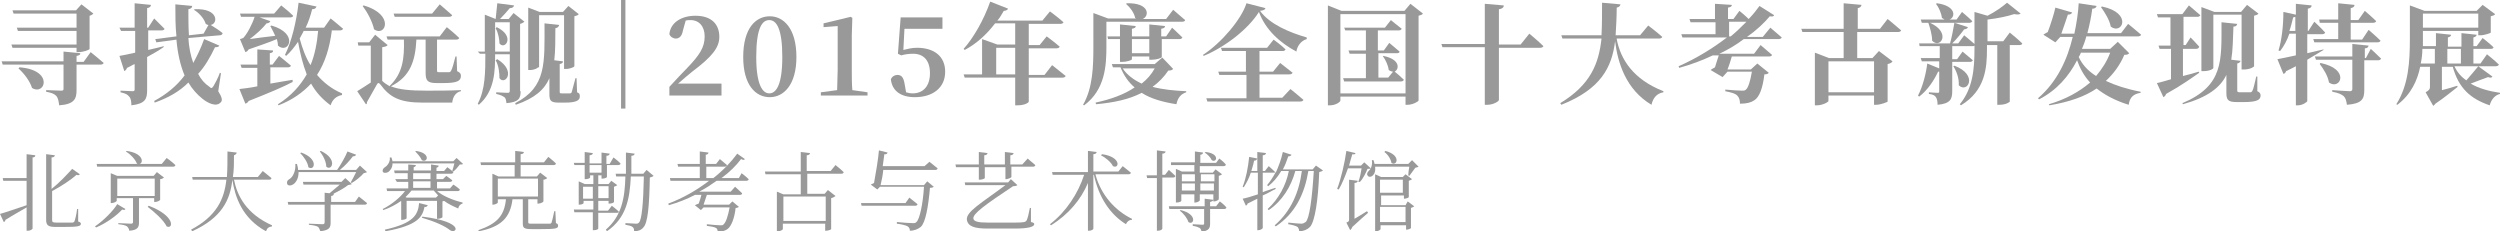 <?xml version="1.0" encoding="utf-8"?>
<!-- Generator: Adobe Illustrator 25.4.1, SVG Export Plug-In . SVG Version: 6.00 Build 0)  -->
<svg version="1.1" id="图层_1" xmlns="http://www.w3.org/2000/svg" xmlns:xlink="http://www.w3.org/1999/xlink" x="0px" y="0px"
	 viewBox="0 0 460.5 42.6" style="enable-background:new 0 0 460.5 42.6;" xml:space="preserve">
<style type="text/css">
	.st0{enable-background:new    ;}
	.st1{fill:#999999;}
</style>
<g id="图层_2_00000008111981763698748190000017472842059451635347_">
	<g id="图层_0_确认版_图像">
		<g class="st0">
			<path class="st1" d="M16.7,9.6c0,0,1.5,1.2,2.4,2c-0.1,0.2-0.3,0.3-0.6,0.3h-4.4v4.7c0,1.6-0.4,2.6-3.2,2.8
				c-0.1-0.8-0.2-1.3-0.5-1.7c-0.4-0.4-0.8-0.6-1.9-0.8v-0.3c0,0,2.4,0.1,2.8,0.1c0.3,0,0.4-0.1,0.4-0.3v-4.5H0.5l-0.2-0.6h11.4V9.5
				l3.1,0.3c0,0.3-0.2,0.4-0.7,0.5v1.1h1.3L16.7,9.6z M14.1,8.2V5.7H3.3L3.1,5.1h11V2.5H2.5L2.3,1.9H14L15,0.8l2.2,1.7
				c-0.1,0.1-0.3,0.3-0.7,0.4V9c0,0.2-1.2,0.6-2,0.6h-0.4V8.8H2.3L2.1,8.2H14.1z M3.6,12.4c6.4,0.5,4.7,5.3,2.3,3.8
				c-0.4-1.3-1.5-2.7-2.5-3.6L3.6,12.4z"/>
			<path class="st1" d="M30.1,8.7c-0.7,0.5-1.7,1.1-3,1.8v6.1c0,1.6-0.3,2.5-2.9,2.8c0-0.7-0.1-1.3-0.4-1.6
				c-0.3-0.4-0.7-0.6-1.6-0.8v-0.3c0,0,1.8,0.1,2.2,0.1c0.3,0,0.4-0.1,0.4-0.3v-4.7c-0.5,0.2-0.9,0.5-1.4,0.7
				c-0.1,0.3-0.3,0.5-0.5,0.6l-0.9-2.8c0.6-0.1,1.6-0.3,2.9-0.6V5.7h-2.6L22,5.1h2.8V0.6l3,0.3c0,0.3-0.2,0.5-0.7,0.6v3.6h0.2
				l1.1-1.7c0,0,1.2,1.2,1.9,1.9c0,0.2-0.3,0.3-0.5,0.3h-2.5v3.6c1-0.2,2-0.5,2.9-0.7L30.1,8.7z M40.2,16.8c0.7,1.1,0.8,1.7,0.5,2
				c-0.8,1-2.4,0.2-3.4-0.6c-1-0.8-1.9-1.8-2.6-3C33,16.9,31,18,28.5,18.9l-0.1-0.3c2.2-1.2,4.1-2.7,5.6-4.7
				c-0.8-1.9-1.3-4.2-1.5-6.6l-3.7,0.5l-0.2-0.6l3.9-0.5c-0.2-1.9-0.2-3.9-0.2-5.9l3.1,0.3c0,0.3-0.2,0.5-0.7,0.6
				c0,1.6,0,3.3,0.1,4.8l2.7-0.3l0.9-1.6c-0.2,0-0.3-0.1-0.5-0.2c-0.3-1-1.3-2.1-2.2-2.6l0.2-0.1c4.4-0.2,4.3,2.7,2.9,2.9
				c0.5,0.3,1.5,0.9,2.2,1.5c0,0.2-0.2,0.4-0.5,0.4L34.7,7c0.1,1.7,0.4,3.2,0.9,4.6c0.7-1.3,1.4-2.7,2-4.4l2.8,1.2
				c-0.1,0.2-0.3,0.3-0.8,0.3c-0.9,1.9-1.9,3.6-3.1,4.9c0.5,1,1.2,1.8,2.1,2.4c0.3,0.3,0.4,0.3,0.7-0.1c0.3-0.5,0.9-1.6,1.2-2.5
				l0.2,0.1L40.2,16.8z"/>
			<path class="st1" d="M53.9,15.1c-1.7,0.9-4.3,2-8.1,3.5c-0.1,0.2-0.3,0.4-0.6,0.5l-1.1-2.7c0.7-0.1,1.9-0.2,3.3-0.5v-3.4h-2.9
				l-0.2-0.6h3.1V9.1l2.9,0.2c0,0.3-0.1,0.4-0.6,0.5v2.1h0.5l1.2-1.6c0,0,1.4,1.1,2.2,1.8c-0.1,0.2-0.3,0.3-0.5,0.3h-3.3v3
				c1.3-0.2,2.7-0.5,4.1-0.7L53.9,15.1z M44.2,7.2c0,0,0.4-0.1,0.6-0.2c0.7-0.7,1.7-2.6,2.1-3.9h-2.5l-0.2-0.6h6.3L51.8,1
				c0,0,1.4,1.1,2.2,1.9c0,0.2-0.3,0.3-0.5,0.3h-5.7l2,0.7c-0.1,0.2-0.3,0.4-0.7,0.4c-0.7,0.9-1.9,2-3.1,2.9C47.3,7,49,6.8,50.7,6.6
				c-0.3-0.6-0.6-1.3-0.9-1.8L50,4.7c5.2,1.5,3.1,5.4,1.2,3.7c0-0.4-0.1-0.8-0.2-1.2c-1.4,0.6-3.2,1.2-5.2,1.9
				c-0.2,0.3-0.3,0.4-0.6,0.5L44.2,7.2z M61.1,5.8c-0.4,3-1.2,5.7-2.7,8c1.2,1.4,2.7,2.6,4.6,3.4L63,17.5c-1.1,0.2-1.8,0.9-2.1,1.9
				c-1.5-1.1-2.7-2.4-3.6-4c-1.5,1.6-3.4,3-6,4l-0.1-0.2c2.4-1.5,4.1-3.4,5.3-5.5c-0.7-1.8-1.2-3.8-1.6-6c-0.7,1-1.4,1.9-2.2,2.6
				l-0.2-0.2c1.2-2.4,2.1-6.1,2.5-9.6l3.3,0.7c-0.1,0.3-0.3,0.5-0.8,0.5c-0.3,1.2-0.7,2.4-1.2,3.4h3.4l1.2-1.7c0,0,1.4,1.1,2.3,1.9
				c-0.1,0.2-0.3,0.3-0.6,0.3H61.1z M55.9,5.8c-0.2,0.4-0.5,0.9-0.7,1.3c0.5,1.8,1.1,3.5,2,4.9c0.8-1.9,1.2-4.1,1.4-6.3H55.9z"/>
			<path class="st1" d="M76.7,7.3c-0.2,3.9-1.1,6.8-4.7,8.6c1.5,0.6,3.5,0.8,6.6,0.8c2.2,0,4.1,0,6.3-0.1v0.2
				c-1,0.2-1.5,1.1-1.6,2.1h-5.5c-4.2,0-6-1-7.7-3.3c-0.3-0.4-0.5-0.4-0.7,0c-0.4,0.7-1.2,2.1-1.8,3.2c0,0.2,0,0.4-0.2,0.4l-1.6-2.4
				c0.7-0.4,1.7-1.1,2.5-1.6V8.4H66l-0.1-0.6H68l1.1-1.4l2.3,1.9c-0.1,0.2-0.4,0.3-1,0.4v6.2l0,0c0.4,0.4,0.9,0.7,1.4,1l0-0.1
				c2.4-2.3,2.7-5.1,2.6-8.5h-3l-0.2-0.6H81L82.3,5c0,0,1.5,1.2,2.3,2c-0.1,0.2-0.3,0.3-0.6,0.3h-3.5v0.1V13c0,0.3,0.1,0.3,0.5,0.3
				h0.9h0.8c0.2,0,0.3-0.1,0.4-0.3c0.2-0.3,0.5-1.4,0.8-2.6h0.2l0.1,2.7c0.6,0.3,0.7,0.5,0.7,0.9c0,0.9-0.7,1.3-3.2,1.3h-1.3
				c-1.7,0-2-0.5-2-1.9V7.3H76.7z M67,1c5.8,1.7,4,5.9,1.9,4.4c-0.3-1.4-1.2-3.1-2.1-4.3L67,1z M72.7,3.1l-0.2-0.6h7.1L81,0.8
				c0,0,1.4,1.2,2.3,2C83.2,3,83,3.1,82.7,3.1H72.7z"/>
			<path class="st1" d="M95.9,16.8c0,1.3-0.3,2-2.6,2.2c-0.1-0.5-0.1-0.9-0.4-1.1c-0.3-0.2-0.6-0.4-1.5-0.6V17c0,0,1.7,0.1,2.1,0.1
				c0.3,0,0.4-0.1,0.4-0.4V10h-2.7v0c0,3.2-0.1,6.8-3,9.3l-0.2-0.2c1.4-2.6,1.4-5.9,1.4-9.2v0h-1L88,9.5h1.3V2.7l2,0.8
				c0.1-0.8,0.2-2,0.3-2.9l3.1,0.4c-0.1,0.3-0.3,0.5-0.8,0.5c-0.5,0.6-1.2,1.4-1.8,2h1.6l0.9-1.1l2,1.6c-0.1,0.1-0.4,0.3-0.8,0.4
				V16.8z M93.9,9.5V4.1h-2.7v5.4H93.9z M91.5,5C95,6.7,93,9.3,92,8c0-0.7-0.2-1.9-0.7-2.8L91.5,5z M91.6,10.9
				c3.6,2.2,1.4,4.9,0.4,3.5c0-0.8-0.1-2.3-0.7-3.3L91.6,10.9z M106.3,17c0.5,0.2,0.5,0.4,0.5,0.8c0,0.7-0.7,1.1-2.7,1.1h-1.2
				c-1.5,0-1.7-0.4-1.7-1.6v-2.9c-0.9,2.1-2.7,3.7-6.2,4.9L94.9,19c5.8-3,5.4-7.4,5.4-14.7l2.7,0.3c-0.1,0.3-0.2,0.5-0.7,0.6
				c0,2.2,0,4.2-0.2,5.9l1.6,0.2c0,0.3-0.2,0.4-0.6,0.5v5.1c0,0.3,0.1,0.3,0.4,0.3h0.8c0.3,0,0.6,0,0.7,0c0.2,0,0.2-0.1,0.3-0.2
				c0.1-0.3,0.4-1.5,0.7-2.6h0.2L106.3,17z M99.1,12.4c0,0.1-0.6,0.5-1.5,0.5h-0.3V1.4l2.1,0.8h4.3l1-1.1l1.9,1.5
				c-0.1,0.2-0.4,0.3-0.8,0.4v9.2c0,0.1-0.7,0.5-1.6,0.5h-0.3V2.8h-4.6V12.4z"/>
			<path class="st1" d="M115.2,20h-0.8V0h0.8V20z"/>
			<path class="st1" d="M132.9,15.5v2.1h-9.6V16c1.2-1.3,2.3-2.5,3.3-3.5c2.3-2.4,3.2-3.8,3.2-5.8c0-1.8-1-3-2.6-3
				c-0.3,0-0.6,0-0.9,0.1l-0.5,1.8c-0.2,1.2-0.8,1.5-1.3,1.5c-0.5,0-1-0.3-1.2-0.8c0.2-2.2,2.3-3.4,4.8-3.4c3,0,4.4,1.6,4.4,3.9
				c0,2-1.4,3.7-5,6.4c-0.6,0.5-1.6,1.3-2.6,2.2H132.9z"/>
			<path class="st1" d="M146.7,10.5c0,5.2-2.4,7.4-4.9,7.4c-2.6,0-4.9-2.2-4.9-7.4c0-5.3,2.3-7.5,4.9-7.5
				C144.3,3,146.7,5.2,146.7,10.5z M141.7,17.2c1.2,0,2.4-1.4,2.4-6.7c0-5.3-1.1-6.8-2.4-6.8c-1.3,0-2.4,1.4-2.4,6.8
				C139.3,15.7,140.5,17.2,141.7,17.2z"/>
			<path class="st1" d="M159.8,17v0.6h-8.6V17l3-0.4c0-1.2,0.1-2.5,0.1-3.7V4.8L151.7,5V4.3l5-1.2l0.3,0.2l-0.1,3.2v6.4
				c0,1.2,0,2.5,0.1,3.7L159.8,17z"/>
			<path class="st1" d="M166.4,9.2c0.8-0.2,1.6-0.4,2.5-0.4c3.2,0,5.2,1.6,5.2,4.4c0,3-2.3,4.7-5.6,4.7c-2.6,0-4.2-1.2-4.4-3.3
				c0.2-0.5,0.7-0.8,1.2-0.8c0.7,0,1.1,0.4,1.3,1.5l0.3,1.7c0.4,0.1,0.7,0.2,1.2,0.2c2,0,3.2-1.4,3.2-3.7c0-2.4-1.2-3.6-3.1-3.6
				c-0.8,0-1.5,0.1-2.2,0.3l-0.6-0.3l0.5-6.7h7.7v2.1h-7L166.4,9.2z"/>
			<path class="st1" d="M193.8,12c0,0,1.5,1.2,2.5,2c-0.1,0.2-0.3,0.3-0.6,0.3h-6.2v4.4c0,0.2-0.7,0.7-2.1,0.7H187v-5.1h-9.3
				l-0.2-0.6h3.4V7.2l2.8,1h3.3V4.3h-3.7c-1.6,2.1-3.5,3.8-5.6,4.9l-0.2-0.2c1.8-2,3.7-5.3,4.9-8.7l3.3,1.3
				c-0.1,0.2-0.4,0.4-0.8,0.4c-0.4,0.6-0.7,1.3-1.2,1.8h8.3l1.4-1.7c0,0,1.5,1.1,2.5,2c-0.1,0.2-0.3,0.3-0.6,0.3h-5.8v3.9h2l1.3-1.6
				c0,0,1.5,1.1,2.4,1.9c-0.1,0.2-0.3,0.3-0.6,0.3h-5.1v4.9h2.9L193.8,12z M187,13.7V8.8h-3.5v4.9H187z"/>
			<path class="st1" d="M203.8,8.6c0,3.4-0.2,7.9-4.1,10.8l-0.2-0.1c1.8-3.1,1.9-7.1,1.9-10.7V2.4l2.7,1h5.2c-0.1,0-0.2-0.1-0.2-0.1
				c-0.2-1-1-2-1.7-2.6l0.2-0.1c4.1-0.1,4.2,2.3,2.9,2.9h4.3l1.3-1.7c0,0,1.4,1.2,2.2,1.9c0,0.2-0.3,0.3-0.5,0.3h-14V8.6z
				 M216.1,12.7c-0.2,0.2-0.4,0.3-0.9,0.3c-0.8,1.2-1.8,2.2-2.9,3c1.9,0.5,4,0.7,6.2,0.8v0.2c-1,0.3-1.6,1.1-1.8,2.2
				c-2.5-0.4-4.7-1-6.4-2.1c-2.3,1.2-5.1,1.8-8.4,2.1l-0.1-0.3c2.8-0.6,5.3-1.5,7.2-2.8c-1.1-0.9-2-2.2-2.6-3.7h-1.4l-0.2-0.6h7.9
				l1.4-1.2L216.1,12.7z M211.7,11v-0.6h-3.2v0.5c0,0.2-1,0.5-1.8,0.5h-0.4V7.2h-2.2L204,6.7h2.3V4.5l2.9,0.3c0,0.3-0.2,0.4-0.7,0.5
				v1.4h3.2V4.5l2.9,0.3c0,0.3-0.2,0.4-0.7,0.5v1.4h0.9l1.1-1.6c0,0,1.2,1.1,1.9,1.8c-0.1,0.2-0.3,0.3-0.5,0.3H214v3.3
				c0,0.2-1,0.5-1.8,0.5H211.7z M206.8,12.6c0.8,1.2,2,2.1,3.5,2.8c1-0.8,1.8-1.7,2.4-2.8H206.8z M211.7,9.8V7.2h-3.2v2.6H211.7z"/>
			<path class="st1" d="M233.1,1.5c-0.1,0.3-0.3,0.4-1,0.5c1.8,2.5,5.5,4,8.6,4.9l0,0.3c-1.1,0.3-1.8,1.4-1.9,2.3
				c-3-1.6-5.7-4-6.9-7.3c-2,3.2-6.3,6.5-10.2,8.1l-0.1-0.2c3.4-2.2,7.1-6.6,8-9.5L233.1,1.5z M237.7,16.4c0,0,1.5,1.2,2.4,2
				c-0.1,0.2-0.3,0.3-0.6,0.3h-17.1l-0.2-0.6h7.4v-4.3h-5l-0.2-0.6h5.1V9.4h-4.4l-0.2-0.6h8.5l1.2-1.5c0,0,1.4,1,2.2,1.8
				c-0.1,0.2-0.3,0.3-0.5,0.3h-4.3v3.8h2.5l1.3-1.6c0,0,1.4,1.1,2.3,1.8c-0.1,0.2-0.3,0.3-0.6,0.3h-5.5v4.3h4.2L237.7,16.4z"/>
			<path class="st1" d="M262.1,2.5c-0.1,0.2-0.4,0.3-0.8,0.4v15.6c0,0.2-1.1,0.8-2,0.8h-0.4v-1.5h-12v0.7c0,0.3-0.9,0.9-1.9,0.9
				h-0.4V1l2.5,1h11.6l1.1-1.3L262.1,2.5z M258.9,17.2V2.6h-12v14.6H258.9z M254.8,10.3c3.1,0.6,3,2.4,2.1,2.9
				c0.4,0.3,1.2,1,1.7,1.5c-0.1,0.2-0.3,0.3-0.5,0.3h-10.5l-0.2-0.6h4.2V9.9h-3l-0.2-0.6h3.2V5.6h-3.8l-0.2-0.5h7.5l1.1-1.4
				c0,0,1.2,1,2,1.6c-0.1,0.2-0.3,0.3-0.5,0.3h-3.9v3.7h1.1l1-1.4c0,0,1.2,1,1.9,1.6c0,0.2-0.2,0.3-0.5,0.3h-3.4v4.5h1.8l0.9-1.1
				c-0.2,0-0.5-0.1-0.8-0.3c-0.1-0.9-0.6-1.9-1.1-2.6L254.8,10.3z"/>
			<path class="st1" d="M281.7,6.2c0,0,1.7,1.4,2.6,2.3c-0.1,0.2-0.3,0.3-0.6,0.3h-7.6v9.6c0,0.3-1.1,0.9-2.1,0.9h-0.5V8.7h-7.8
				l-0.2-0.6h8V0.7L277,1c0,0.3-0.2,0.6-0.9,0.7v6.5h4L281.7,6.2z"/>
			<path class="st1" d="M297.8,7.2c0.7,3.7,3,7.4,8.6,9.6l0,0.2c-1.2,0.2-1.9,1-2.2,2.3c-4.7-2.8-6.2-7.7-6.7-11.7
				c-0.6,4.8-2.6,8.8-9.9,11.7l-0.2-0.3c5.6-3.4,7.1-7.3,7.6-11.9h-7.2l-0.2-0.6h7.4c0.1-1.9,0.1-3.9,0.1-6l3.4,0.3
				c-0.1,0.3-0.2,0.5-0.7,0.6c0,1.7-0.1,3.4-0.2,5.1h4.5l1.5-1.8c0,0,1.6,1.2,2.6,2.1c-0.1,0.2-0.3,0.3-0.6,0.3H297.8z"/>
			<path class="st1" d="M326.1,5.1c0,0,1.3,1.1,2.1,1.8c-0.1,0.2-0.3,0.3-0.6,0.3h-6.4c-1.3,1-2.8,1.9-4.5,2.7h6.4l1.2-1.6
				c0,0,1.3,1.1,2.1,1.8c0,0.2-0.3,0.3-0.5,0.3h-6.9c-0.2,0.7-0.5,1.7-0.8,2.4h4.3l1.2-1.1l2.1,1.7c-0.1,0.2-0.4,0.3-0.8,0.3
				c-0.3,2.5-0.9,4.2-1.9,4.8c-0.6,0.4-1.4,0.6-2.6,0.6c0-0.6-0.1-1.1-0.5-1.5c-0.4-0.4-1.2-0.6-2.2-0.8v-0.3c1,0.1,2.6,0.2,3.1,0.2
				c0.3,0,0.5,0,0.7-0.2c0.4-0.3,0.8-1.5,1.1-3.3h-4.5l-0.9,1l-2.2-1.3c0.2-0.2,0.5-0.3,0.8-0.5c0.2-0.7,0.5-1.6,0.7-2.2h-1.1
				c-1.9,0.9-4,1.7-6.2,2.3l-0.1-0.3c3.2-1.4,6.3-3.3,8.9-5.3h-8.2l-0.2-0.6h6.3V4.1h-4.6l-0.2-0.6h4.7V0.7l3.1,0.2
				c0,0.3-0.2,0.4-0.7,0.5v2.1h1l1.1-1.5c0,0,1,0.8,1.7,1.5c0.8-0.8,1.4-1.6,2-2.4l2.7,1.7c-0.1,0.2-0.3,0.3-0.8,0.2
				c-1.1,1.3-2.5,2.6-4.2,3.8h2.9L326.1,5.1z M318.5,6.7h0.3c1.1-0.9,2-1.8,2.9-2.7h-3.2V6.7z"/>
			<path class="st1" d="M347.7,3.5c0,0,1.6,1.3,2.5,2.1c-0.1,0.2-0.3,0.3-0.6,0.3h-7.5v4.8h2.8l1.2-1.3l2.5,1.9
				c-0.1,0.2-0.4,0.4-0.9,0.5v6.9c0,0.1-1.3,0.6-2.1,0.6h-0.4v-1.7h-8.4v1c0,0.2-1.1,0.8-2.1,0.8h-0.4V9.7l2.6,1h2.7V5.9H332
				l-0.2-0.6h7.8V0.6l3.3,0.3c-0.1,0.3-0.2,0.5-0.7,0.6v3.8h4.1L347.7,3.5z M336.8,11.2V17h8.4v-5.7H336.8z"/>
			<path class="st1" d="M370.2,6c0,0,1.5,1.2,2.3,2c0,0.2-0.3,0.3-0.5,0.3h-1.8v10.4c0,0.1-0.7,0.6-1.9,0.6h-0.4V8.3H366V9
				c0,3.5-0.3,7.7-4.8,10.4l-0.2-0.2c2.4-2.9,2.7-6.5,2.7-10.2V8.4c-0.1,0.1-0.2,0.1-0.4,0.1h-3.7v2.4h0.9l1-1.4c0,0,1.2,1,1.9,1.6
				c-0.1,0.2-0.3,0.3-0.5,0.3h-3.3v5.4c0,1.4-0.3,2.3-2.7,2.5c0-0.6-0.1-1.1-0.3-1.4c-0.2-0.3-0.5-0.5-1.3-0.6v-0.3
				c0,0,1.3,0.1,1.6,0.1c0.3,0,0.3-0.1,0.3-0.3v-3.6c-0.1,0-0.1,0-0.2,0c-0.7,1.5-1.9,3.4-3.5,4.6l-0.2-0.2c0.9-1.7,1.5-4.2,1.7-5.9
				l2.2,0.9v-1.3H354l-0.2-0.6h3.5V8.5h-3.7L353.5,8h5.7c0.3-1.1,0.6-2.6,0.8-3.8h-4.5c4,1.8,1.9,4.9,0.4,3.3c0-1.1-0.4-2.4-0.7-3.3
				l0.1,0H354l-0.2-0.6h4.4c-0.2-0.1-0.3-0.2-0.5-0.3c-0.1-0.9-0.6-2-1.1-2.6l0.2-0.1c3.6,0.5,3.4,2.6,2.3,3h1.3l1-1.4
				c0,0,1.2,1,1.9,1.7c-0.1,0.2-0.3,0.3-0.5,0.3h-2.8l2.5,0.8c-0.1,0.2-0.3,0.4-0.7,0.4c-0.5,0.7-1.4,1.8-2.2,2.6h1.1l1.1-1.5
				c0,0,1.1,0.9,1.9,1.6V2.2l2.4,0.7c1.4-0.7,2.8-1.7,3.6-2.4l2.5,2c-0.2,0.2-0.6,0.2-1.2,0.1c-1.2,0.4-3.1,0.8-4.9,1v4h2.9L370.2,6
				z M360,12.1c4.5,1.7,2.4,5.2,0.8,3.6c0.1-1.2-0.4-2.6-1-3.5L360,12.1z"/>
			<path class="st1" d="M392.2,9.8c-0.2,0.2-0.3,0.3-0.9,0.3c-0.8,1.9-2,3.5-3.4,4.8c1.7,0.8,3.8,1.5,6.4,2l0,0.2
				c-1.3,0.2-2,0.8-2.2,2.2c-2.6-0.8-4.5-1.9-5.9-3c-2.2,1.5-5.1,2.5-8.7,3.1l-0.1-0.2c3.1-0.9,5.6-2.3,7.6-4
				c-1.2-1.3-1.9-2.7-2.4-4.1c-1.5,2.9-3.7,5.5-7,7.2l-0.2-0.2c3.5-3,5.4-7.1,6.4-11.3h-2.3l-0.9,1l-2.2-1.4
				c0.2-0.2,0.5-0.3,0.8-0.5c0.5-1.3,1.2-3.5,1.4-4.5l3.1,0.9c-0.1,0.2-0.3,0.4-0.8,0.4c-0.3,0.9-0.8,2.4-1.2,3.5h2.4
				c0.4-1.9,0.7-3.8,0.8-5.6l3.3,0.5c-0.1,0.3-0.3,0.5-0.8,0.5c-0.2,1.5-0.5,3-0.9,4.5h6.2l1.3-1.7c0,0,1.5,1.2,2.4,2
				c-0.1,0.2-0.3,0.3-0.6,0.3h-9.5c-0.2,0.8-0.5,1.6-0.8,2.3h5.2l1.4-1.3L392.2,9.8z M383.3,9.7c-0.1,0.3-0.2,0.5-0.4,0.8
				c0.6,1.3,1.6,2.5,3.2,3.5c1.1-1.3,2-2.7,2.6-4.3H383.3z M387.2,1.2c5.7,1.2,3.7,5.3,1.6,3.7c-0.2-1.2-1.1-2.6-1.8-3.6L387.2,1.2z
				"/>
			<path class="st1" d="M405.1,13.4c-1.3,0.9-3.2,2.3-6.1,3.9c-0.1,0.3-0.3,0.5-0.5,0.6l-1.2-2.6c0.6-0.1,1.5-0.4,2.6-0.7V9h-2.1
				l-0.2-0.6h2.2V3.2h-2.3l-0.2-0.6h4.7l1.2-1.6c0,0,1.3,1.1,2.1,1.8c-0.1,0.2-0.3,0.3-0.5,0.3h-2.6v5.2h0.4l0.9-1.4
				c0,0,1,1,1.6,1.7C405,8.9,404.8,9,404.5,9h-2.4v5c0.9-0.2,1.9-0.5,2.9-0.8L405.1,13.4z M415.8,16.8c0.5,0.2,0.6,0.5,0.6,0.8
				c0,0.8-0.7,1.2-3.1,1.2H412c-1.6,0-1.9-0.4-1.9-1.7v-3.3c-1.1,2.3-3.4,4.1-8,5.4L402,19c7.6-3.2,7.2-7.8,7.2-14.9l2.9,0.3
				c-0.1,0.3-0.2,0.5-0.7,0.5c-0.1,2.3-0.1,4.3-0.4,6.1l1.7,0.2c0,0.2-0.2,0.4-0.6,0.5v5c0,0.2,0.1,0.3,0.5,0.3h1h0.9
				c0.2,0,0.3-0.1,0.4-0.3c0.2-0.3,0.4-1.4,0.7-2.6h0.2L415.8,16.8z M407.7,12.5c0,0.2-0.7,0.6-1.8,0.6h-0.4V1.3l2.4,0.9h4.9
				l1.1-1.3l2.1,1.6c-0.1,0.2-0.4,0.3-0.8,0.4v9.3c0,0.1-0.7,0.6-1.9,0.6h-0.4V2.7h-5.2V12.5z"/>
			<path class="st1" d="M428,9.2c-0.8,0.5-1.8,1.1-3,1.8v7.6c0,0.2-0.9,0.8-1.7,0.8h-0.4v-7.2c-0.6,0.3-1.1,0.6-1.8,0.9
				c-0.1,0.3-0.3,0.5-0.5,0.5l-1.1-2.7c0.7-0.1,1.9-0.4,3.4-0.7v-4h-1.2c-0.4,1.2-1,2.3-1.7,3.2l-0.3-0.1c0.6-1.9,0.9-4.6,0.9-7.1
				l2.3,0.5v-2l2.9,0.3c0,0.3-0.2,0.5-0.7,0.6v4.1h0.1l1.1-1.7c0,0,1.3,1.2,2,2c-0.1,0.2-0.3,0.3-0.5,0.3H425v3.5c1-0.2,2-0.5,3-0.7
				L428,9.2z M422.8,5.6V3.1c-0.1,0-0.2,0.1-0.4,0.1c-0.2,0.8-0.4,1.7-0.7,2.5H422.8z M427.2,3.6h3.5v-3l3,0.3
				c0,0.3-0.2,0.5-0.7,0.6v2.2h1.4l1.2-1.7c0,0,1.3,1.1,2.1,1.9c-0.1,0.2-0.3,0.3-0.6,0.3H433v3.1h2.1l1.2-1.8c0,0,1.4,1.2,2.2,2
				c-0.1,0.2-0.3,0.3-0.6,0.3h-11.6l-0.2-0.6h4.6V4.2h-3.4L427.2,3.6z M436.7,9c0,0,1.2,1.1,1.9,1.8c-0.1,0.2-0.3,0.3-0.5,0.3h-2.6
				v5.5c0,1.6-0.4,2.5-3.2,2.7c-0.1-0.7-0.2-1.2-0.6-1.6c-0.4-0.3-0.9-0.6-2.1-0.8v-0.3c0,0,2.7,0.2,3.2,0.2c0.3,0,0.5-0.1,0.5-0.4
				v-5.4h-6.7l-0.2-0.6h6.9V8.1l3,0.3c-0.1,0.3-0.2,0.5-0.7,0.5v1.8h0.2L436.7,9z M427.4,11.6c5.6,1.1,3.7,5.1,1.6,3.6
				c-0.2-1.2-1-2.5-1.7-3.4L427.4,11.6z"/>
			<path class="st1" d="M459.1,14.1c-0.1,0.2-0.3,0.3-0.8,0.1c-0.9,0.3-2.1,0.8-3.2,1.2c1.5,0.9,3.4,1.4,5.4,1.7l0,0.2
				c-0.9,0.2-1.6,1-1.9,2.1c-3.5-1.2-5.7-3.1-6.8-7.1h-2v4.3c0.9-0.2,1.8-0.5,2.8-0.8l0.1,0.2c-0.8,0.6-2.3,1.9-4.1,3.1
				c-0.1,0.2-0.3,0.3-0.4,0.4l-1.4-2.5c0.7-0.4,0.8-0.6,0.8-1v-3.7h-1.8c-0.5,2.5-1.7,5.1-4.2,7l-0.2-0.1c2.3-3.6,2.5-8,2.5-12.1V1
				l2.7,1h9.6l1.1-1.1l2.3,1.7c-0.1,0.2-0.4,0.3-0.8,0.4V6c0,0.1-1.2,0.5-1.9,0.5h-0.4V5.7h-10.2v1.4c0,0.4,0,0.9,0,1.4h2.4V6.1
				l2.8,0.3c0,0.2-0.2,0.4-0.6,0.5v1.7h2.5V6.1l2.8,0.3c0,0.2-0.2,0.4-0.6,0.5v1.6h0.6l1.1-1.5c0,0,1.3,1,2,1.7
				c0,0.2-0.2,0.3-0.5,0.3h-3.2v2.7h1.3l1.2-1.7c0,0,1.4,1.1,2.2,1.9c-0.1,0.2-0.3,0.3-0.6,0.3h-7.6c0.5,1.1,1.3,2,2.2,2.6
				c0.8-0.9,1.7-2,2.2-2.6L459.1,14.1z M446.2,9c0,0.9-0.1,1.8-0.3,2.7h2.6V9H446.2z M446.3,2.5v2.6h10.2V2.5H446.3z M450.8,9v2.7
				h2.5V9H450.8z"/>
		</g>
		<g class="st0">
			<path class="st1" d="M4.9,28.4l1.6,0.2C6.5,28.8,6.4,29,6,29v13.1c0,0.1-0.4,0.4-0.8,0.4H4.9v-4.3c-1,0.6-2.3,1.3-3.9,2.3
				c0,0.2-0.2,0.4-0.3,0.4L0,39.4c0.8-0.2,2.8-0.9,4.9-1.6v-4.5H0.6l-0.1-0.5h4.4V28.4z M14.4,40.8c0.4,0.1,0.5,0.3,0.5,0.4
				c0,0.5-0.6,0.6-3.1,0.6h-1.6c-1.3,0-1.7-0.3-1.7-1.3V28.4l1.6,0.2c0,0.2-0.2,0.4-0.6,0.4v5.8c1.4-1.1,2.8-2.6,3.8-3.7l1.4,1
				c-0.1,0.2-0.4,0.2-0.6,0.1c-1,0.9-2.8,2.1-4.5,3v5.3c0,0.4,0.1,0.5,0.8,0.5h1.5c0.7,0,1.2,0,1.5,0c0.1,0,0.2-0.1,0.3-0.2
				c0.1-0.2,0.4-1.3,0.5-2.3h0.2L14.4,40.8z"/>
			<path class="st1" d="M23.1,38.5c-0.1,0.2-0.2,0.2-0.6,0.1c-1,1.1-2.9,2.5-4.8,3.3l-0.2-0.2c1.6-1.1,3.3-2.8,4.1-4.1L23.1,38.5z
				 M30.7,29.1c0,0,1,0.7,1.6,1.3c0,0.2-0.2,0.3-0.4,0.3H17.9l-0.1-0.5h7.6c-0.1,0-0.1,0-0.2-0.1c-0.3-0.8-1.2-1.7-2-2.2l0.1-0.1
				c3.1,0.4,3.2,2.2,2.4,2.4h4.1L30.7,29.1z M25.6,36.6V41c0,0.8-0.2,1.4-1.8,1.5c0-0.3-0.2-0.6-0.4-0.8c-0.3-0.2-0.7-0.3-1.6-0.4
				v-0.2c0,0,1.9,0.1,2.3,0.1c0.3,0,0.4-0.1,0.4-0.3v-4.4h-3v0.5c0,0.1-0.5,0.4-0.9,0.4h-0.2v-5.5l1.2,0.5h6.7l0.6-0.7l1.3,1
				c-0.1,0.1-0.4,0.3-0.7,0.3v3.8c0,0.1-0.5,0.4-0.9,0.4h-0.2v-0.7H25.6z M28.5,36.1v-3.2h-6.9v3.2H28.5z M27.4,37.9
				c5,1.9,4.5,4.4,3.3,3.8c-0.6-1.2-2.3-2.7-3.5-3.6L27.4,37.9z"/>
			<path class="st1" d="M43.1,33.1c0.6,3,2.3,6.3,7,8.4l0,0.2c-0.6,0.1-0.9,0.3-1.1,0.9c-4.4-2.4-5.7-6.3-6.2-9.5
				c-0.4,3.7-1.9,7-7.4,9.5l-0.2-0.3c4.7-2.5,6.1-5.6,6.5-9.2h-6.2l-0.1-0.5h6.4c0.1-1.5,0.1-3.1,0.1-4.7l1.7,0.2
				c0,0.2-0.2,0.4-0.5,0.5c0,1.4,0,2.7-0.2,4h4.6l0.9-1.1c0,0,1,0.8,1.6,1.3c0,0.2-0.2,0.3-0.4,0.3H43.1z"/>
			<path class="st1" d="M55,31.7c0,1.1-0.4,1.8-0.9,2.2c-0.4,0.3-1,0.4-1.2,0c-0.1-0.4,0-0.7,0.4-0.9c0.7-0.4,1.2-1.6,1.1-2.8l0.3,0
				c0.1,0.4,0.2,0.7,0.2,1.1h7.2c0.7-1,1.5-2.4,1.9-3.4l1.6,0.6c-0.1,0.2-0.3,0.3-0.6,0.3c-0.6,0.8-1.5,1.8-2.4,2.5h3l0.7-0.8
				l1.3,1.2c-0.1,0.1-0.3,0.1-0.6,0.2c-0.5,0.6-1.5,1.4-2.2,1.8l-0.2-0.1c0.3-0.5,0.7-1.3,1-1.9H55z M66.1,36.2c0,0,0.9,0.7,1.5,1.2
				c0,0.2-0.2,0.3-0.4,0.3h-6.3V41c0,0.9-0.2,1.4-1.9,1.6c-0.1-0.3-0.2-0.6-0.4-0.8c-0.3-0.2-0.8-0.3-1.7-0.4v-0.2
				c0,0,2.1,0.1,2.5,0.1c0.3,0,0.4-0.1,0.4-0.4v-3.2h-6.7l-0.1-0.5h6.8v-1.7l0.9,0.1c0.6-0.5,1.3-1.1,1.9-1.6h-6.7l-0.1-0.5h7.1
				l0.7-0.7l1.2,1.1c-0.1,0.1-0.3,0.1-0.7,0.2c-0.6,0.5-1.7,1.1-2.7,1.6l0.1,0c0,0.2-0.2,0.4-0.5,0.4v1.1h4.4L66.1,36.2z M55.5,28.1
				c3.3,1.2,2.4,3.5,1.3,2.7c-0.1-0.9-0.9-2-1.5-2.6L55.5,28.1z M59.1,27.8c3.2,1.5,2,3.8,1,2.9c0-0.9-0.6-2.1-1.2-2.8L59.1,27.8z"
				/>
			<path class="st1" d="M80.4,35.1c1.1,1,3.1,1.8,4.8,2.2l0,0.2c-0.4,0.1-0.7,0.4-0.8,0.9c-0.9-0.4-1.8-0.8-2.6-1.4
				c-0.1,0-0.2,0.1-0.3,0.1v2.9c0,0.1-0.5,0.3-0.8,0.3h-0.2v-3.3h-5.6v3.2c0,0.1-0.4,0.3-0.8,0.3h-0.2V37c-1,0.7-2.1,1.3-3.3,1.7
				l-0.1-0.2c1.6-0.8,3.2-2.1,4.1-3.3h-3.3l-0.1-0.5h4v-1.2h-2.1L72.8,33h2.3v-1.1h-2.4l-0.1-0.5h2.6v-1.1l1.4,0.1
				c0,0.2-0.1,0.3-0.4,0.4v0.6h3.2v-1.1l1.4,0.2c0,0.2-0.1,0.3-0.4,0.4v0.6h1.4l0.6-0.7c0,0,0.7,0.5,1.1,0.9c0,0.2-0.2,0.3-0.4,0.3
				h-2.7V33h1.2l0.6-0.6c0,0,0.6,0.4,1.1,0.8c0,0.2-0.2,0.3-0.4,0.3h-2.4v1.2h2.4l0.6-0.7c0,0,0.8,0.5,1.2,0.9
				c0,0.2-0.2,0.3-0.4,0.3H80.4z M72.3,30.1c0,0.8-0.4,1.3-0.8,1.6c-0.4,0.2-0.9,0.2-1-0.1c-0.1-0.3,0.1-0.6,0.4-0.8
				c0.5-0.3,1-1,0.9-1.8h0.3c0.1,0.2,0.1,0.4,0.2,0.7h11.2l0.6-0.6l1.2,1.1c-0.1,0.1-0.3,0.1-0.6,0.1c-0.3,0.4-0.8,1-1.2,1.3
				l-0.2-0.1c0.1-0.4,0.3-0.9,0.4-1.4H72.3z M78.8,37.8c-0.1,0.2-0.3,0.4-0.6,0.3c-0.4,1.8-1.1,3.4-7.2,4.5l-0.1-0.3
				c5.4-1.2,6.1-2.8,6.3-4.9L78.8,37.8z M80.7,36c-0.3-0.3-0.5-0.6-0.8-0.9h-4.1c-0.3,0.4-0.7,0.8-1.1,1.2l0.2,0.1h5.4L80.7,36z
				 M76.1,33h3.2v-1.1h-3.2V33z M76.1,34.6h3.2v-1.2h-3.2V34.6z M76.6,27.8c2.9,0.4,2.1,2.3,1.1,1.7c-0.2-0.5-0.8-1.2-1.2-1.6
				L76.6,27.8z M77.8,39.9c8,1,6.3,3.3,5.1,2.5c-1-0.8-2.8-1.6-5.2-2.3L77.8,39.9z"/>
			<path class="st1" d="M102.4,41.1c0.3,0.1,0.4,0.2,0.4,0.5c0,0.5-0.5,0.6-3.1,0.6h-1.8c-1.3,0-1.6-0.2-1.6-1v-4.5h-1.9
				c-0.4,3.4-2.1,5.1-6.2,5.9l-0.1-0.2c3.5-1.2,4.8-2.7,5.1-5.7h-1.5v0.6c0,0.1-0.4,0.4-0.9,0.4h-0.1v-5.7l1.1,0.5h3v-2.1h-6.2
				l-0.1-0.5h6.4v-2.1l1.6,0.2c0,0.2-0.2,0.4-0.6,0.4v1.5h4.3l0.8-1c0,0,0.9,0.7,1.4,1.2c0,0.2-0.2,0.3-0.4,0.3h-6.1v2.1h3l0.6-0.7
				l1.3,1c-0.1,0.1-0.4,0.3-0.7,0.3v4c0,0.1-0.5,0.4-0.9,0.4h-0.2v-0.8h-1.7v0.1v4.1c0,0.3,0.1,0.3,0.7,0.3h1.7c0.8,0,1.4,0,1.6,0
				c0.2,0,0.2-0.1,0.3-0.2c0.1-0.3,0.3-1.1,0.5-2.1h0.2L102.4,41.1z M91.7,36.2h7.4v-3.3h-7.4V36.2z"/>
			<path class="st1" d="M110.2,39.2v2.9c0,0.1-0.3,0.3-0.8,0.3h-0.2v-3.3h-3.4l-0.1-0.5h3.6V37h-1.8v0.4c0,0.1-0.3,0.3-0.8,0.3h-0.1
				v-4.3l1.1,0.5h1.6v-1.6h-0.6v0.4c0,0.1-0.4,0.3-0.8,0.3h-0.2v-2.6h-1.9l-0.1-0.4h2v-2l1.5,0.2c0,0.2-0.2,0.4-0.6,0.4v1.5h2.2v-2
				l1.5,0.2c0,0.2-0.2,0.4-0.6,0.4v1.5h0.6L113,29c0,0,0.8,0.6,1.3,1.1c0,0.2-0.2,0.3-0.4,0.3h-2.1v2.2c0,0.1-0.4,0.3-0.8,0.3h-0.2
				v-0.6h-0.6v1.6h1.9l0.5-0.6l1.1,0.8c-0.1,0.1-0.3,0.2-0.6,0.3v2.8c0,0.1-0.4,0.3-0.8,0.3h-0.2V37h-1.9v1.8h1.8l0.7-0.9
				c0,0,0.8,0.6,1.3,1.1c0,0.2-0.2,0.2-0.4,0.2H110.2z M109.2,36.6v-2.2h-1.8v2.2H109.2z M110.8,31.8v-1.4h-2.2v1.4H110.8z
				 M110.2,34.3v2.2h1.9v-2.2H110.2z M120.4,32.4c-0.1,0.1-0.3,0.2-0.7,0.3c-0.1,5.5-0.4,8.4-1.2,9.2c-0.4,0.5-1,0.7-1.7,0.7
				c0-0.3,0-0.6-0.3-0.8c-0.2-0.2-0.8-0.3-1.3-0.4l0-0.3c0.6,0,1.5,0.1,1.9,0.1c0.3,0,0.4,0,0.6-0.2c0.5-0.5,0.8-3.4,0.9-8.5h-2.4
				c-0.2,4.1-0.8,7.6-4.4,10.1l-0.2-0.3c2.9-2.5,3.5-5.8,3.6-9.8h-1.7l-0.1-0.5h1.9c0-1.2,0-2.5,0-3.9l1.6,0.2
				c0,0.2-0.2,0.4-0.6,0.4c0,1.2,0,2.3,0,3.3h2.2l0.6-0.7L120.4,32.4z"/>
			<path class="st1" d="M136.6,31.9c0,0,0.8,0.6,1.3,1.1c0,0.2-0.2,0.3-0.4,0.3h-5.5c-1,0.7-2,1.4-3.2,2h5.8l0.8-0.9
				c0,0,0.8,0.7,1.3,1.2c0,0.2-0.2,0.3-0.4,0.3h-6.1c-0.2,0.5-0.4,1.3-0.6,1.8h4.7l0.6-0.6l1.2,1c-0.1,0.1-0.3,0.2-0.6,0.2
				c-0.2,1.9-0.8,3.4-1.5,3.9c-0.4,0.3-1.1,0.5-1.8,0.5c0-0.3-0.1-0.6-0.3-0.7c-0.3-0.2-1-0.3-1.7-0.4l0-0.3
				c0.8,0.1,2.1,0.2,2.5,0.2c0.3,0,0.5,0,0.6-0.2c0.4-0.3,0.8-1.5,1.1-3.1h-4.8l-0.5,0.5l-1.1-0.9c0.2-0.1,0.4-0.2,0.7-0.3
				c0.2-0.5,0.4-1.2,0.5-1.6H128c-1.5,0.8-3.1,1.4-4.8,1.9l-0.1-0.3c2.7-1,5.3-2.5,7.5-4.2h-7.1l-0.1-0.5h5.5v-2.1h-4l-0.1-0.5h4.1
				v-2.3l1.6,0.2c0,0.2-0.2,0.4-0.5,0.4v1.7h1.9l0.7-0.9c0,0,0.8,0.7,1.3,1.1c0,0.2-0.2,0.3-0.4,0.3h-3.4v2.1h1.3
				c1.8-1.4,3.3-3,4.4-4.5l1.4,1c-0.1,0.2-0.3,0.2-0.7,0c-0.9,1.2-2.1,2.4-3.6,3.5h3.2L136.6,31.9z"/>
			<path class="st1" d="M153.9,30.4c0,0,1,0.8,1.5,1.3c0,0.2-0.2,0.3-0.4,0.3h-6.3v3.7h3.2l0.6-0.7l1.4,1.1
				c-0.1,0.1-0.4,0.3-0.8,0.4v5.7c0,0.1-0.6,0.3-0.9,0.3h-0.2v-1.3h-7.8v1c0,0.1-0.4,0.4-0.9,0.4h-0.2v-7.3l1.2,0.5h3.2v-3.7h-6.5
				l-0.1-0.5h6.6v-3.6l1.7,0.2c0,0.2-0.2,0.4-0.6,0.4v2.9h4.4L153.9,30.4z M144.3,36.2v4.5h7.8v-4.5H144.3z"/>
			<path class="st1" d="M167.5,36.4c0,0,0.9,0.7,1.5,1.2c0,0.2-0.2,0.3-0.4,0.3h-9.9l-0.1-0.5h8.2L167.5,36.4z M171.2,29.8
				c0,0,0.9,0.7,1.5,1.2c0,0.2-0.2,0.3-0.4,0.3h-9.6c-0.1,1-0.3,2-0.5,2.8h8l0.6-0.7l1.2,1c-0.1,0.1-0.3,0.2-0.7,0.2
				c-0.3,3.4-0.8,6.4-1.7,7.2c-0.5,0.4-1.2,0.7-2,0.7c0-0.3-0.1-0.6-0.4-0.8c-0.3-0.2-1.2-0.4-2-0.5l0-0.3c0.9,0.1,2.5,0.2,2.9,0.2
				c0.4,0,0.5,0,0.7-0.2c0.6-0.5,1.2-3.3,1.4-6.5h-8.1l-0.5,0.5l-1.2-0.9c0.2-0.1,0.4-0.2,0.6-0.3c0.3-1.6,0.8-4.6,0.9-6l1.6,0.4
				c-0.1,0.2-0.2,0.4-0.6,0.3c-0.1,0.6-0.2,1.4-0.3,2.2h7.7L171.2,29.8z"/>
			<path class="st1" d="M189.3,29.2c0,0,0.9,0.8,1.4,1.2c0,0.2-0.2,0.3-0.4,0.3h-4v1.9c0,0.1-0.4,0.3-0.9,0.4h-0.2v-2.2h-3.8v2
				c0,0.1-0.5,0.3-0.9,0.3h-0.2v-2.3h-4.2l-0.1-0.5h4.3V28l1.6,0.2c0,0.2-0.2,0.4-0.6,0.4v1.7h3.8V28l1.6,0.2c0,0.2-0.2,0.4-0.6,0.4
				v1.7h2.2L189.3,29.2z M189.9,40.9c0.5,0.1,0.6,0.2,0.6,0.4c0,0.5-1.2,0.8-3.6,0.8h-5c-2.4,0-3.6-0.4-3.8-1.6
				c-0.2-1.5,2.7-3.1,7.1-6.4h-7.4l-0.1-0.5h8l0.5-0.6l1.2,1.1c-0.1,0.1-0.4,0.2-0.8,0.2c-5.1,3.4-7.5,5.1-7.3,6
				c0.1,0.5,0.9,0.7,2.6,0.7h5c1.8,0,2-0.1,2.2-0.4c0.2-0.4,0.4-1.2,0.6-2.3l0.2,0L189.9,40.9z"/>
			<path class="st1" d="M201.8,32.2c1,3.7,3.6,6.6,6.7,8.1l0,0.2c-0.5,0-0.9,0.3-1.1,0.8c-2.9-1.8-5-4.9-5.9-9.1h-0.1v9.9
				c0,0.2-0.4,0.4-0.8,0.4h-0.2v-8.8c-1.3,3.1-3.6,5.8-6.8,7.8l-0.2-0.2c3-2.3,5.2-5.7,6.3-9.1h-5.8l-0.1-0.5h6.6v-3.9l1.6,0.2
				c0,0.2-0.2,0.4-0.6,0.4v3.2h4.6l0.8-1c0,0,0.9,0.7,1.5,1.2c0,0.2-0.2,0.3-0.4,0.3H201.8z M203,28.4c3.6,0.5,3.2,2.8,2,2.2
				c-0.3-0.7-1.4-1.6-2.2-2L203,28.4z"/>
			<path class="st1" d="M214.1,32.9v9.2c0,0.2-0.4,0.4-0.8,0.4h-0.2v-9.7h-1.8l-0.1-0.5h1.9v-4.6l1.6,0.2c0,0.2-0.2,0.4-0.6,0.4v3.9
				h0.5l0.7-0.9c0,0,0.7,0.6,1.2,1.1c0,0.2-0.2,0.3-0.4,0.3H214.1z M224.7,37.1c0,0,0.8,0.6,1.2,1.1c0,0.2-0.2,0.3-0.4,0.3h-2.6v2.7
				c0,0.8-0.2,1.3-1.6,1.5c0-0.3-0.1-0.5-0.3-0.7c-0.2-0.1-0.6-0.3-1.3-0.4v-0.3c0,0,1.5,0.1,1.8,0.1c0.3,0,0.3-0.1,0.3-0.3v-2.6
				h-6.4l-0.1-0.5h6.6v-1.4l1.6,0.2c0,0.2-0.2,0.3-0.6,0.4v0.8h1.1L224.7,37.1z M215.7,29.9h4.4v-2l1.5,0.2c0,0.2-0.2,0.4-0.5,0.4
				v1.5h2.9l0.6-0.8c0,0,0.8,0.6,1.2,1.1c0,0.2-0.2,0.3-0.4,0.3h-4.4v1.2h2.4l0.5-0.6l1.2,0.9c-0.1,0.1-0.3,0.2-0.6,0.3v4.3
				c0,0.1-0.5,0.4-0.8,0.4h-0.2v-1.3h-2.5v1.1c0,0.1-0.4,0.4-0.8,0.4h-0.2v-1.5h-2.4V37c0,0.1-0.4,0.3-0.8,0.3h-0.2v-6.2l1.1,0.5
				h2.3v-1.2h-4.3L215.7,29.9z M217.5,38.7c3.2,0.8,2.4,2.9,1.4,2.2c-0.2-0.7-0.9-1.6-1.6-2.1L217.5,38.7z M217.7,32.1v1.3h2.4v-1.3
				H217.7z M220.1,35.1v-1.3h-2.4v1.3H220.1z M221.2,32.1v1.3h2.5v-1.3H221.2z M223.6,35.1v-1.3h-2.5v1.3H223.6z M222.1,28
				c2.7,0.3,2,2.1,1.1,1.5c-0.2-0.5-0.8-1.1-1.3-1.4L222.1,28z"/>
			<path class="st1" d="M243.7,31.4c-0.1,0.1-0.3,0.2-0.7,0.3c-0.2,5.3-0.8,9.1-1.7,10.1c-0.5,0.5-1.2,0.8-2,0.8
				c0-0.3-0.1-0.6-0.3-0.8c-0.3-0.2-1-0.4-1.7-0.5l0-0.3c0.8,0.1,2.1,0.2,2.4,0.2s0.5-0.1,0.8-0.3c0.7-0.6,1.2-4.4,1.5-9.4h-1
				c-0.7,4.2-2.4,7.8-6,10.2l-0.2-0.2c3-2.6,4.5-6.1,5-10h-1.2c-0.8,2.9-2.4,5.5-4.9,7.2l-0.2-0.2c2-1.8,3.4-4.4,3.9-7h-1.4
				c-0.7,1.2-1.5,2.1-2.4,2.8l-0.2-0.2c0.6-0.7,1.1-1.5,1.6-2.4c-0.1,0.1-0.2,0.1-0.4,0.1h-2v3.6c0.7-0.3,1.5-0.5,2.3-0.8l0.1,0.2
				c-0.7,0.3-1.4,0.8-2.4,1.2v6c0,0.1-0.4,0.4-0.8,0.4h-0.2v-5.8c-0.6,0.3-1.2,0.6-1.8,0.9c0,0.2-0.2,0.3-0.3,0.4l-0.6-1.3
				c0.6-0.1,1.6-0.4,2.8-0.8v-4h-1.3c-0.3,1-0.8,1.9-1.3,2.7l-0.2-0.1c0.6-1.5,1-3.5,1.2-5.5l1.5,0.3c-0.1,0.2-0.2,0.4-0.6,0.4
				c-0.1,0.6-0.3,1.2-0.5,1.9h1.1v-3.5l1.6,0.2c0,0.2-0.2,0.4-0.6,0.4v2.9h0.4l0.7-0.9c0,0,0.8,0.7,1.3,1.2v0c0.5-1.1,1-2.4,1.3-3.8
				l1.6,0.5c-0.1,0.2-0.3,0.3-0.6,0.3c-0.3,0.9-0.6,1.7-1,2.4h5.5l0.6-0.7L243.7,31.4z"/>
			<path class="st1" d="M261.3,30.7c-0.1,0.1-0.3,0.1-0.6,0.2c-0.3,0.4-0.8,1.1-1.1,1.5l-0.2-0.1c0-0.4,0.1-1.1,0.2-1.6h-6.3
				c0.1,0.8-0.1,1.3-0.4,1.6c-0.3,0.3-0.8,0.4-1,0c-0.2-0.3,0-0.6,0.3-0.9c0.1-0.1,0.2-0.2,0.3-0.4c-0.1,0.1-0.3,0.1-0.6,0.1
				c-0.3,0.7-0.8,1.8-1.4,2.4h-0.3c0.3-0.7,0.5-1.8,0.6-2.5h-2.5c-0.5,1.4-1.1,2.9-1.7,3.9l-0.3-0.1c0.7-1.8,1.4-4.8,1.7-7l1.7,0.4
				c-0.1,0.2-0.2,0.3-0.6,0.2c-0.2,0.6-0.4,1.4-0.6,2.1h2.2l0.6-0.6l1.2,1.1c0.2-0.4,0.3-1,0.2-1.5h0.3c0.1,0.2,0.1,0.4,0.2,0.7h6.2
				l0.7-0.7L261.3,30.7z M252,39.2c-0.6,0.5-1.7,1.5-2.9,2.6c-0.1,0.3-0.3,0.5-0.4,0.6L248,41c0.5-0.2,0.5-0.3,0.5-0.6v-7.3l1.6,0.2
				c0,0.2-0.2,0.4-0.6,0.4v6.6c0.7-0.4,1.5-0.9,2.3-1.4L252,39.2z M259.3,37.1l1.2,0.9c-0.1,0.1-0.3,0.2-0.6,0.3V42
				c0,0.1-0.5,0.3-0.8,0.3h-0.1v-0.8h-4.7v0.7c0,0.1-0.4,0.4-0.8,0.4h-0.2V32.1l1.1,0.5h4l0.5-0.5l1.2,0.9c-0.1,0.1-0.3,0.2-0.6,0.3
				v3c0,0.1-0.5,0.3-0.8,0.3h-0.1v-0.6h-4.2v1.8h4.5L259.3,37.1z M254.2,33.1v2.4h4.2v-2.4H254.2z M258.9,40.9v-2.8h-4.7v2.8H258.9z
				 M255.2,27.8c3,0.8,2.1,2.9,1.1,2.2c-0.1-0.7-0.7-1.6-1.3-2L255.2,27.8z"/>
		</g>
	</g>
</g>
</svg>

